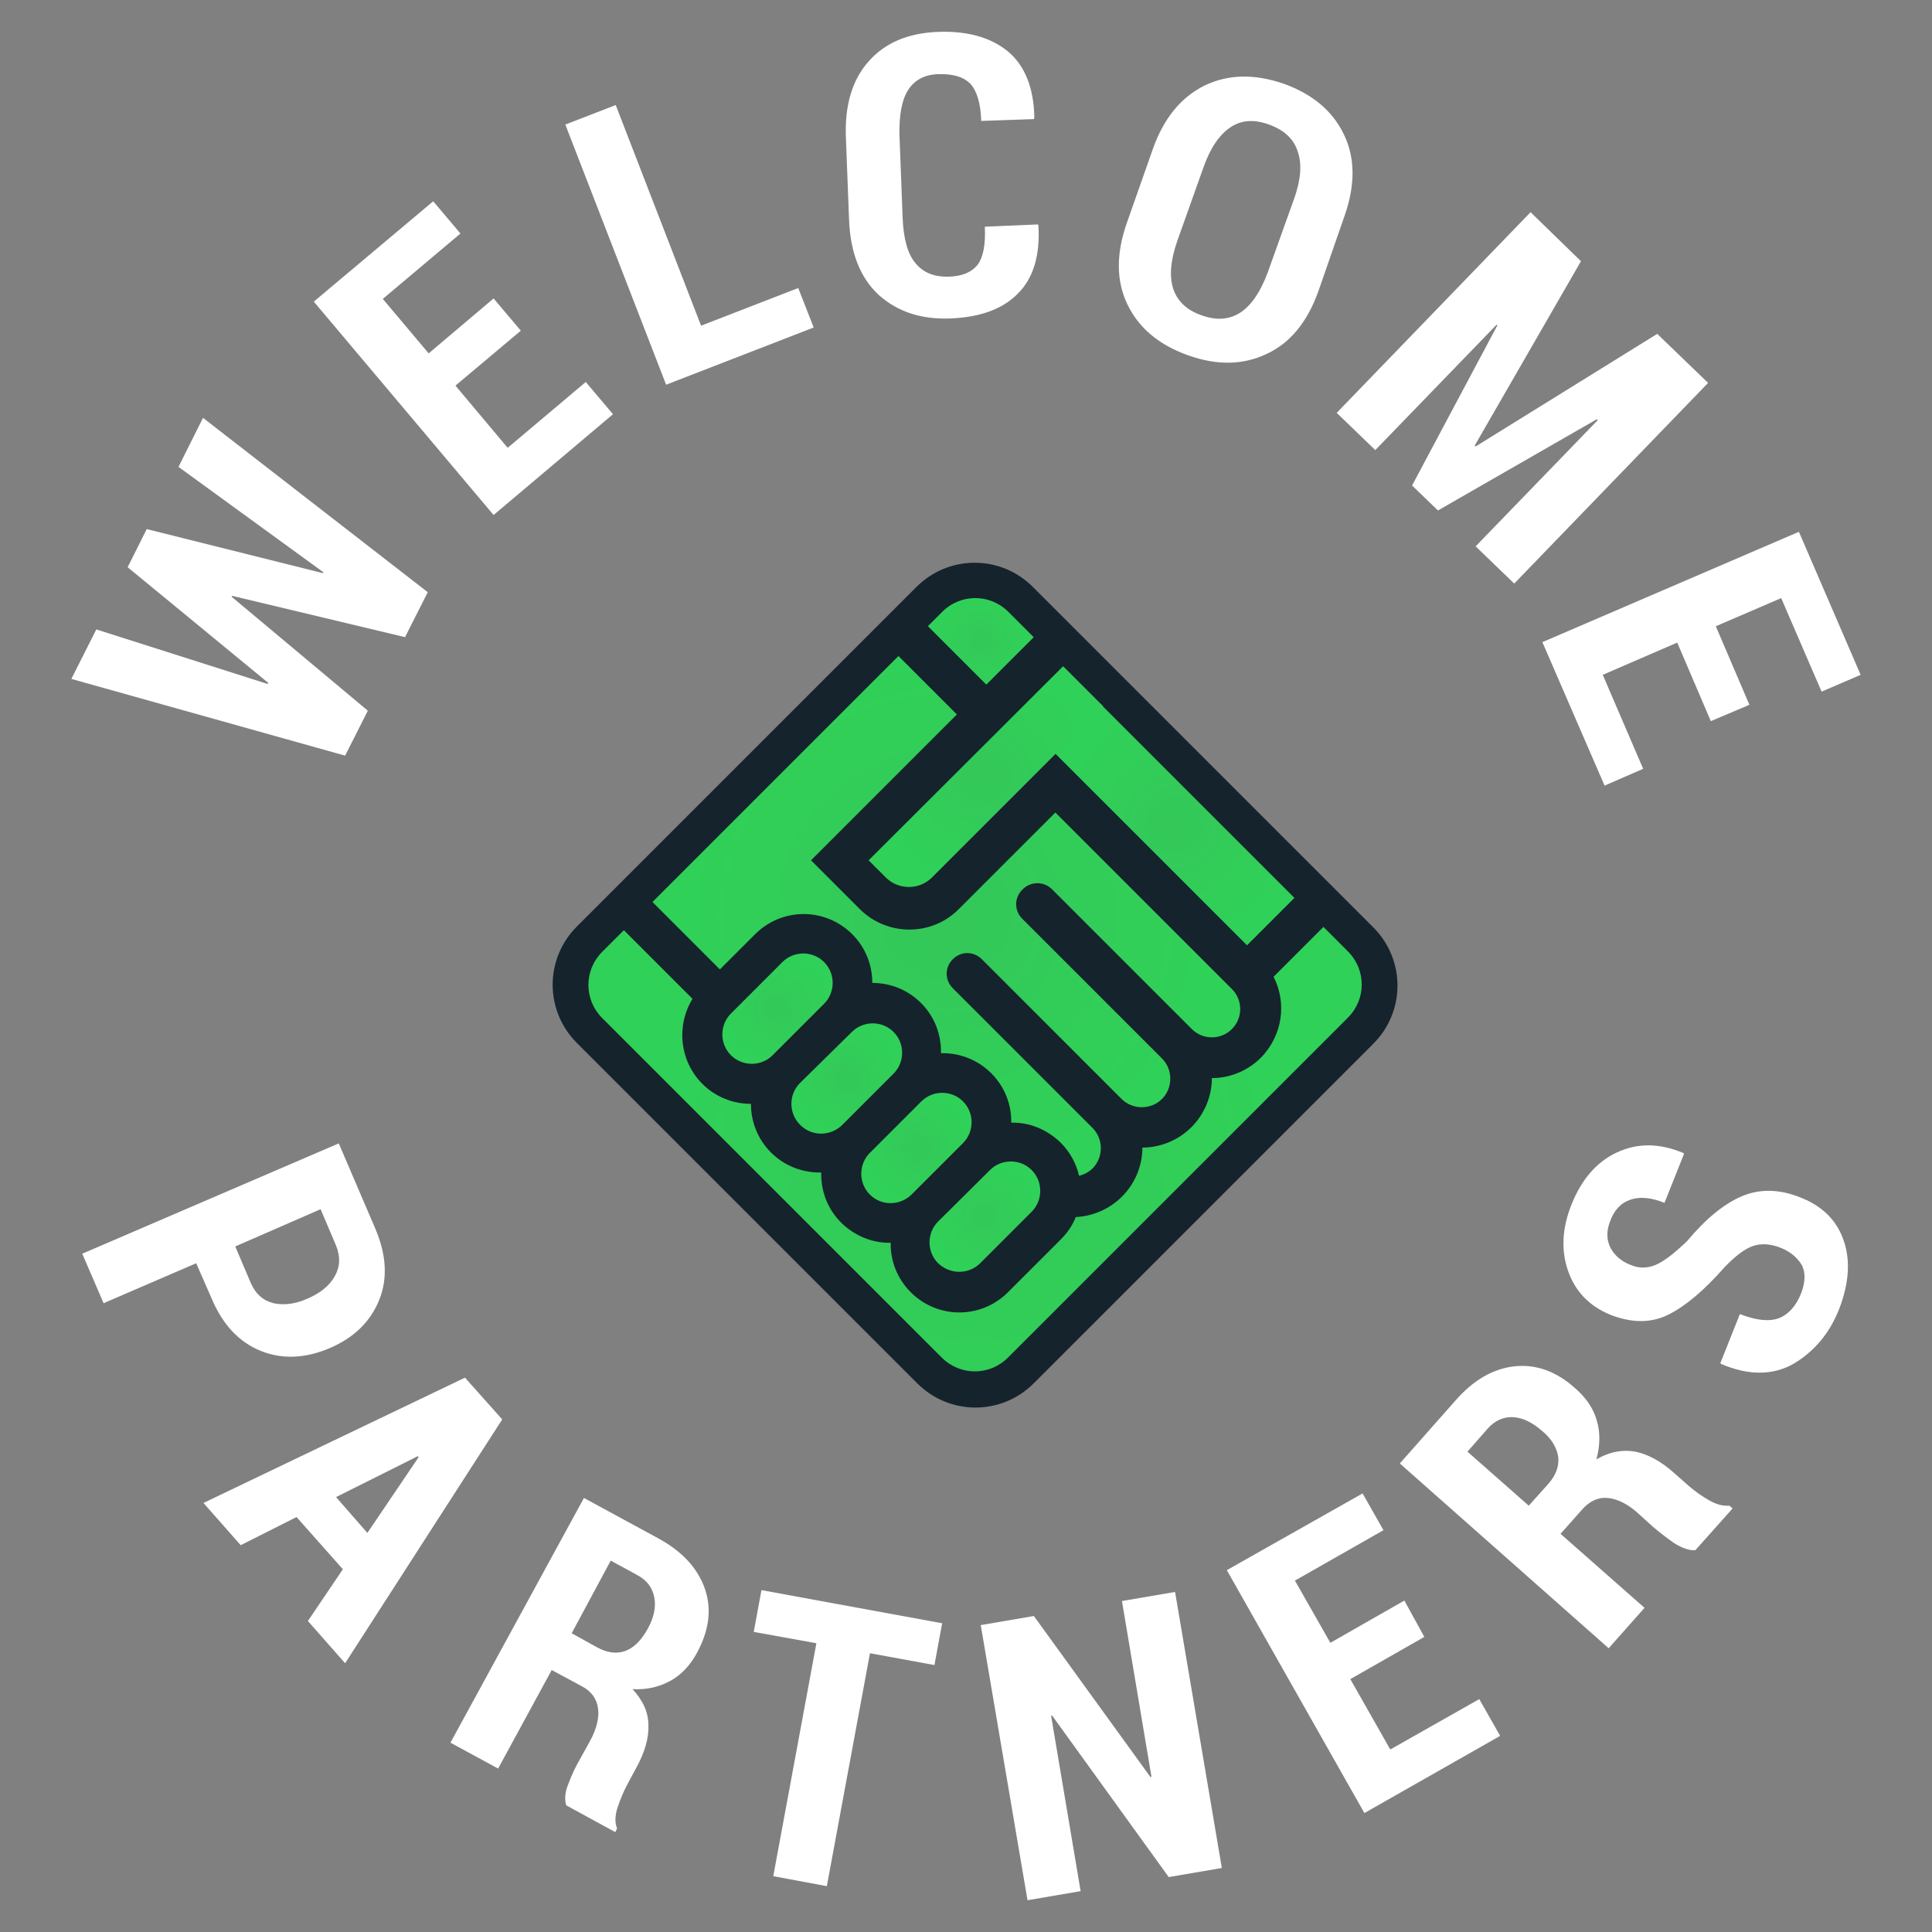 <svg id="eyjXw61FM3u1" xmlns="http://www.w3.org/2000/svg" xmlns:xlink="http://www.w3.org/1999/xlink"
     viewBox="0 0 200 200" shape-rendering="geometricPrecision" text-rendering="geometricPrecision" width="200"
     height="200" style="background-color:transparent">
    <rect x="0" y="0" width="200" height="200" fill="#808080" stroke="none"/>
    <style><![CDATA[
#eyjXw61FM3u3_tr {animation: eyjXw61FM3u3_tr__tr 5000ms linear infinite normal forwards}@keyframes eyjXw61FM3u3_tr__tr { 0% {transform: translate(197.05px,205.831px) rotate(0deg)} 100% {transform: translate(197.05px,205.831px) rotate(360deg)}}
]]></style>
    <defs>
        <radialGradient id="eyjXw61FM3u30-fill" cx="0" cy="0" r="13.5" spreadMethod="pad" gradientUnits="userSpaceOnUse"
                        gradientTransform="translate(184.7 249.9)">
            <stop id="eyjXw61FM3u30-fill-0" offset="0%" stop-color="#34c759"/>
            <stop id="eyjXw61FM3u30-fill-1" offset="94.03%" stop-color="#30d158"/>
        </radialGradient>
        <radialGradient id="eyjXw61FM3u31-fill" cx="0" cy="0" r="13.522" spreadMethod="pad"
                        gradientUnits="userSpaceOnUse" gradientTransform="translate(167.65 232.894)">
            <stop id="eyjXw61FM3u31-fill-0" offset="0%" stop-color="#34c759"/>
            <stop id="eyjXw61FM3u31-fill-1" offset="94.03%" stop-color="#30d158"/>
        </radialGradient>
        <radialGradient id="eyjXw61FM3u32-fill" cx="0" cy="0" r="67.887" spreadMethod="pad"
                        gradientUnits="userSpaceOnUse" gradientTransform="translate(192.019 193.1)">
            <stop id="eyjXw61FM3u32-fill-0" offset="0%" stop-color="#34c759"/>
            <stop id="eyjXw61FM3u32-fill-1" offset="94.03%" stop-color="#30d158"/>
        </radialGradient>
        <radialGradient id="eyjXw61FM3u33-fill" cx="0" cy="0" r="13.525" spreadMethod="pad"
                        gradientUnits="userSpaceOnUse" gradientTransform="translate(201.45 266.7)">
            <stop id="eyjXw61FM3u33-fill-0" offset="0%" stop-color="#34c759"/>
            <stop id="eyjXw61FM3u33-fill-1" offset="94.03%" stop-color="#30d158"/>
        </radialGradient>
        <radialGradient id="eyjXw61FM3u34-fill" cx="0" cy="0" r="13.5" spreadMethod="pad" gradientUnits="userSpaceOnUse"
                        gradientTransform="translate(150.7 215.8)">
            <stop id="eyjXw61FM3u34-fill-0" offset="0%" stop-color="#34c759"/>
            <stop id="eyjXw61FM3u34-fill-1" offset="94.03%" stop-color="#30d158"/>
        </radialGradient>
        <radialGradient id="eyjXw61FM3u35-fill" cx="0" cy="0" r="77.175" spreadMethod="pad"
                        gradientUnits="userSpaceOnUse" gradientTransform="translate(199.05 250.188)">
            <stop id="eyjXw61FM3u35-fill-0" offset="0%" stop-color="#34c759"/>
            <stop id="eyjXw61FM3u35-fill-1" offset="94.03%" stop-color="#30d158"/>
        </radialGradient>
        <radialGradient id="eyjXw61FM3u36-fill" cx="0" cy="0" r="11.828" spreadMethod="pad"
                        gradientUnits="userSpaceOnUse" gradientTransform="translate(200.45 125.912)">
            <stop id="eyjXw61FM3u36-fill-0" offset="0%" stop-color="#34c759"/>
            <stop id="eyjXw61FM3u36-fill-1" offset="94.03%" stop-color="#30d158"/>
        </radialGradient>
        <radialGradient id="eyjXw61FM3u37-fill" cx="0" cy="0" r="27.869" spreadMethod="pad"
                        gradientUnits="userSpaceOnUse" gradientTransform="translate(201.7 159.012)">
            <stop id="eyjXw61FM3u37-fill-0" offset="0%" stop-color="#34c759"/>
            <stop id="eyjXw61FM3u37-fill-1" offset="94.03%" stop-color="#30d158"/>
        </radialGradient>
        <radialGradient id="eyjXw61FM3u38-fill" cx="0" cy="0" r="29.5" spreadMethod="pad" gradientUnits="userSpaceOnUse"
                        gradientTransform="translate(247.7 170.8)">
            <stop id="eyjXw61FM3u38-fill-0" offset="0%" stop-color="#34c759"/>
            <stop id="eyjXw61FM3u38-fill-1" offset="94.03%" stop-color="#30d158"/>
        </radialGradient>
    </defs>
    <g transform="matrix(.47 0 0 0.47 7.386 3.259)">
        <g id="eyjXw61FM3u3_tr" transform="translate(197.05,205.831) rotate(0)">
            <g transform="translate(-197.05,-205.831)">
                <g>
                    <g>
                        <path d="M55.4,119.3l.1-.2L23.6,95.9L29,85.1l49.5,38.4-5,9.9-38.1-9.1-.1.2l30,25.1-5,9.9L0,142.6l5.5-10.9l37.7,12l.2-.2-31-25.5l4.2-8.4l38.8,9.7Z"
                              fill="#FFF"/>
                        <path d="M99,65.9L84.6,78L96.1,91.7l17.2-14.5l6,7.1L93,106.5l-39.6-47L79.7,37.4l6,7.1L68.6,58.9l10.1,12L93,58.8l6,7.1Z"
                              fill="#FFF"/>
                        <path d="M138.7,64.8l21.4-8.3l3.4,8.7L131,77.8L108.8,20.5l11.1-4.3l18.8,48.6Z" fill="#FFF"/>
                        <path d="M212.9,42.5l.1.2c.4,6.6-1.1,11.6-4.5,15-3.3,3.4-8.2,5.2-14.7,5.5-6.6.3-11.9-1.5-16-5.2-4-3.7-6.2-9.2-6.5-16.4l-.7-18.2c-.3-7.1,1.4-12.8,5-16.8c3.6-4.1,8.6-6.2,15-6.5c6.7-.3,11.9,1.2,15.7,4.3c3.7,3.1,5.7,8,5.8,14.6l-.1.3-11.6.4c-.1-3.9-1-6.7-2.4-8.2-1.5-1.5-3.8-2.2-7.1-2.1-3,.1-5.2,1.3-6.6,3.5s-2,5.5-1.9,10l.7,18.3c.2,4.5,1.1,7.8,2.8,9.8c1.7,2.1,4.1,3.1,7.4,3c3-.1,5-1,6.3-2.6c1.2-1.6,1.8-4.4,1.6-8.4l11.7-.5Z"
                              fill="#FFF"/>
                        <path d="M274.7,57.1c-2.4,6.8-6.2,11.5-11.4,13.9-5.2,2.5-11,2.6-17.4.3s-10.8-6-13.3-11.2-2.5-11.2-.1-18l5.7-16.2c2.4-6.8,6.2-11.4,11.4-14c5.2-2.5,11-2.6,17.4-.4c6.4,2.3,10.8,6,13.3,11.2s2.5,11.2.1,18l-5.7,16.4Zm-5.4-20.2c1.5-4.2,1.8-7.7.8-10.5-.9-2.8-3-4.7-6.3-5.9s-6.1-1-8.5.6-4.4,4.5-5.9,8.7l-5.8,16.3c-1.5,4.3-1.8,7.8-.9,10.6.9,2.7,3,4.7,6.2,5.8c3.3,1.2,6.1,1,8.6-.6c2.4-1.6,4.4-4.5,6-8.8l5.8-16.2Z"
                              fill="#FFF"/>
                        <path d="M309.1,91.2l.2.2l40-24.8l11.2,10.8-42.7,44.2-8.5-8.2l26.9-27.8-.2-.2-35,20.1-5.7-5.5l18.8-35.3-.2-.1-26.7,27.6-8.5-8.2l42.7-44.2l11.1,10.8-23.4,40.6Z"
                              fill="#FFF"/>
                        <path d="M361.1,151.9l-7.4-17.3-16.4,7.1l8.9,20.7-8.5,3.7L324,134.5l56.5-24.3l13.6,31.5-8.6,3.7-8.9-20.6-14.4,6.2l7.4,17.3-8.5,3.6Z"
                              fill="#FFF"/>
                    </g>
                </g>
                <g>
                    <g>
                        <path d="M27.5,271.3L7.1,280.1L2.4,269.2l56.5-24.3L67,263.8c2.4,5.7,2.7,10.9.8,15.6s-5.5,8.3-10.9,10.6-10.5,2.5-15.2.6-8.3-5.7-10.7-11.3l-3.5-8Zm8.6-3.7l3.4,8c1.1,2.5,2.7,3.9,5,4.5c2.3.5,4.8.2,7.5-1c2.8-1.2,4.8-2.8,6-4.9s1.3-4.3.3-6.8l-3.4-8-18.8,8.2Z"
                              fill="#FFF"/>
                        <path d="M59.8,338.7L49.6,327.2l-12.3,6.2-8.2-9.3l57.6-27.6l8.2,9.2-34.6,53.7-8.2-9.3l7.7-11.4Zm-1.5-15.9l6.9,7.9L76.5,314l-.2-.2-18,9Z"
                              fill="#FFF"/>
                        <path d="M105.8,360.9L94,382.6l-10.5-5.7L112.9,323l16.2,8.8c5.4,2.9,8.8,6.6,10.4,11.1s1,9.2-1.7,14.2c-1.5,2.8-3.5,4.9-5.9,6.2s-5.2,2-8.3,1.8c2.3,2.5,3.5,5.1,3.5,8c.1,2.8-.8,5.9-2.6,9.2l-2.1,3.9c-.8,1.5-1.5,3.2-2.1,5s-.6,3.4-.1,4.6l-.4.8-10.8-5.9c-.4-1.3-.3-2.9.5-4.8.7-1.9,1.6-3.8,2.6-5.5l2.1-3.8c1.5-2.7,2.1-5.2,1.8-7.3s-1.5-3.8-3.7-4.9l-6.5-3.5Zm4.4-8.1l5.6,3.1c2.2,1.2,4.3,1.5,6.2.8s3.5-2.3,4.9-4.8s1.9-4.8,1.5-7c-.4-2.1-1.6-3.8-3.9-5l-5.7-3.1-8.6,16Z"
                              fill="#FFF"/>
                        <path d="M190.1,359.8l-14.2-2.6-9.5,51.3-11.8-2.2l9.5-51.3-13.8-2.5l1.7-9.2l39.8,7.3-1.7,9.2Z"
                              fill="#FFF"/>
                        <path d="M253.4,404.5l-11.7,2L216,370.9l-.2.1l6.5,38.6-11.7,2L200.3,351l11.7-2l25.7,35.5.2-.1-6.5-38.7l11.7-2l10.3,60.8Z"
                              fill="#FFF"/>
                        <path d="M298,353.6l-16.3,9.3l8.8,15.5l19.6-11.1l4.6,8.1-29.9,17-30.3-53.5L284.4,322l4.6,8.1-19.5,11.1l7.8,13.7l16.3-9.3l4.4,8Z"
                              fill="#FFF"/>
                        <path d="M328,330.9l18.5,16.3-7.9,8.9-46-40.7l12.2-13.8c4-4.6,8.4-7.1,13.1-7.6s9.2,1.1,13.4,4.9c2.4,2.1,4,4.5,4.7,7.1.8,2.7.7,5.5-.1,8.5c2.9-1.7,5.8-2.2,8.6-1.7c2.8.6,5.6,2.1,8.4,4.6l3.4,3c1.3,1.1,2.8,2.2,4.4,3.1c1.7,1,3.2,1.3,4.5,1.2l.7.6-8.2,9.2c-1.3.1-2.8-.4-4.6-1.5-1.7-1.2-3.3-2.4-4.8-3.7l-3.2-2.9c-2.3-2.1-4.6-3.2-6.7-3.4s-4,.7-5.6,2.5l-4.8,5.4Zm-7-6.2l4.3-4.8c1.7-1.9,2.4-3.9,2.2-5.9-.3-2-1.4-4-3.6-5.8-2.2-1.9-4.3-2.9-6.4-3s-4.1.8-5.7,2.7l-4.3,4.9L321,324.7Z"
                              fill="#FFF"/>
                        <path d="M376.5,267.9c-2.3-.9-4.3-1-6.1-.4s-3.9,2.2-6.3,4.7c-4.4,5-8.5,8.5-12.3,10.4s-8,1.9-12.7.1c-4.7-1.9-7.8-5.1-9.4-9.6s-1.4-9.4.7-14.7c2.2-5.5,5.5-9.4,10-11.5s9.3-2.1,14.6.1l.2.2-4.3,10.8c-3-1.2-5.5-1.4-7.5-.7-2.1.7-3.6,2.3-4.5,4.8-.8,2.1-.8,4,.1,5.8.9,1.7,2.4,3,4.5,3.8c1.9.8,3.8.7,5.6-.1s4.1-2.6,6.8-5.2c4-4.8,8-8.1,11.9-9.8s8.3-1.7,13,.2c4.9,1.9,8.1,5.1,9.6,9.6c1.5,4.4,1.1,9.4-1,14.9-2.1,5.4-5.5,9.4-10,12.1-4.5,2.6-9.9,2.7-16,.1l-.2-.2l4.3-10.8c3.6,1.4,6.5,1.7,8.6.9s3.8-2.7,4.9-5.5c.9-2.4,1-4.4.2-6.1-1-1.7-2.5-3-4.7-3.9Z"
                              fill="#FFF"/>
                    </g>
                </g>
            </g>
        </g>
        <g transform="matrix(.9 0 0 0.9 19.905 21.005)">
            <g>
                <g>
                    <path d="M213.2,112.6c-7.9-7.9-20.6-7.9-28.5,0l-83.1,83.1c-7.9,7.9-7.9,20.6,0,28.5l83.3,83.3c7.9,7.9,20.6,7.9,28.5,0l83.1-83.1c7.9-7.9,7.9-20.6,0-28.5l-83.3-83.3Z"
                          fill="#15232d"/>
                </g>
                <g>
                    <path d="M183.5,261.3l12.6-12.6c2.8-2.8,2.8-7.4,0-10.2s-7.4-2.8-10.2,0l-12.6,12.6c-2.8,2.8-2.8,7.4,0,10.2s7.3,2.8,10.2,0Z"
                          fill="url(#eyjXw61FM3u30-fill)"/>
                    <path d="M166.5,244.3l12.6-12.6c2.8-2.8,2.8-7.4,0-10.2s-7.4-2.8-10.2,0L156.2,234c-2.8,2.8-2.8,7.4,0,10.2c2.8,2.9,7.4,2.9,10.3.1Z"
                          fill="url(#eyjXw61FM3u31-fill)"/>
                    <path d="M217.8,186.5l30.8,30.8v0l3.4,3.4c0,0,0,0,.1.1c2.7,2.7,7.1,2.7,9.8,0s2.7-7,.1-9.7l-43.3-43.3-13.4,13.4L195,191.5c-6.6,6.6-17.4,6.6-24.1,0-1.8-1.8-3.2-3.2-4.9-4.9l-7.1-7.1l35.7-35.7-14.3-14.3-60.2,60.2l16.5,16.5l8.6-8.6c6.6-6.6,17.2-6.6,23.8,0c3.3,3.3,4.9,7.6,4.9,11.9c4.3,0,8.6,1.6,11.9,4.9c3.4,3.4,5,7.8,4.9,12.3c4.4-.1,8.9,1.5,12.3,4.9c3.3,3.3,5,7.7,4.9,12.1c4.4-.1,8.7,1.6,12.1,4.9c2.3,2.3,3.8,5.1,4.5,8.1c1.2-.3,2.4-.9,3.3-1.8c2.7-2.7,2.7-7.2,0-9.9l-3.4-3.4v0l-30.8-30.8c-2-2-2-5.1,0-7.1s5.1-2,7.1,0l30.8,30.8l3.4,3.4v0c2.7,2.7,7.2,2.7,9.9,0s2.7-7.2,0-9.9l-3.4-3.4-30.8-30.8c-2-2-2-5.1,0-7.1c2-2.1,5.2-2.1,7.2-.2Z"
                          fill="url(#eyjXw61FM3u32-fill)"/>
                    <path d="M200.3,278.1l12.6-12.6c2.8-2.8,2.8-7.4,0-10.2s-7.4-2.8-10.2,0L190,267.9c-2.8,2.8-2.8,7.4,0,10.2c2.9,2.8,7.5,2.8,10.3,0Z"
                          fill="url(#eyjXw61FM3u33-fill)"/>
                    <path d="M162.1,204.4c-2.8-2.8-7.4-2.8-10.2,0L139.3,217c-2.8,2.8-2.8,7.4,0,10.2s7.4,2.8,10.2,0l12.6-12.6c2.8-2.8,2.8-7.4,0-10.2Z"
                          fill="url(#eyjXw61FM3u34-fill)"/>
                    <path d="M284.3,195.8L272.1,208c3.3,6.4,2.2,14.4-3.1,19.8-3.3,3.3-7.7,5-12,5c0,4.3-1.7,8.7-5,12s-7.7,5-12,5c0,4.3-1.7,8.7-5,12-3.1,3.1-7.2,4.8-11.3,5-.8,2-2,3.8-3.6,5.4l-13,13c-6.6,6.6-17.2,6.6-23.8,0-3.3-3.3-5-7.7-4.9-12.1-4.4.1-8.7-1.6-12.1-4.9-3.4-3.4-5-7.8-4.9-12.3-4.4.1-8.9-1.5-12.3-4.9-3.3-3.3-4.9-7.6-4.9-11.9-4.3,0-8.6-1.6-11.9-4.9-5.6-5.6-6.4-14.3-2.4-20.8l-16.8-16.8-5.3,5.3c-4.5,4.5-4.5,11.7,0,16.2l83.1,83.1c4.5,4.5,11.7,4.5,16.2,0L290.3,218c4.5-4.5,4.5-11.7,0-16.2l-6-6Z"
                          fill="url(#eyjXw61FM3u35-fill)"/>
                    <path d="M201.8,136.5l11.6-11.6-6.2-6.2c-4.5-4.5-11.7-4.5-16.2,0l-3.5,3.5l14.3,14.3Z"
                          fill="url(#eyjXw61FM3u36-fill)"/>
                    <path d="M188.5,183.7l17.6-17.6l7-7l4.6-4.6l1.1-1.1l11.6-11.6-9.8-9.8L173,179.5l4.2,4.2c3.1,3.1,8.2,3.1,11.3,0Z"
                          fill="url(#eyjXw61FM3u37-fill)"/>
                    <polygon points="277.2,188.7 229.8,141.3 218.2,152.9 265.6,200.3" fill="url(#eyjXw61FM3u38-fill)"/>
                </g>
            </g>
        </g>
    </g>
</svg>
